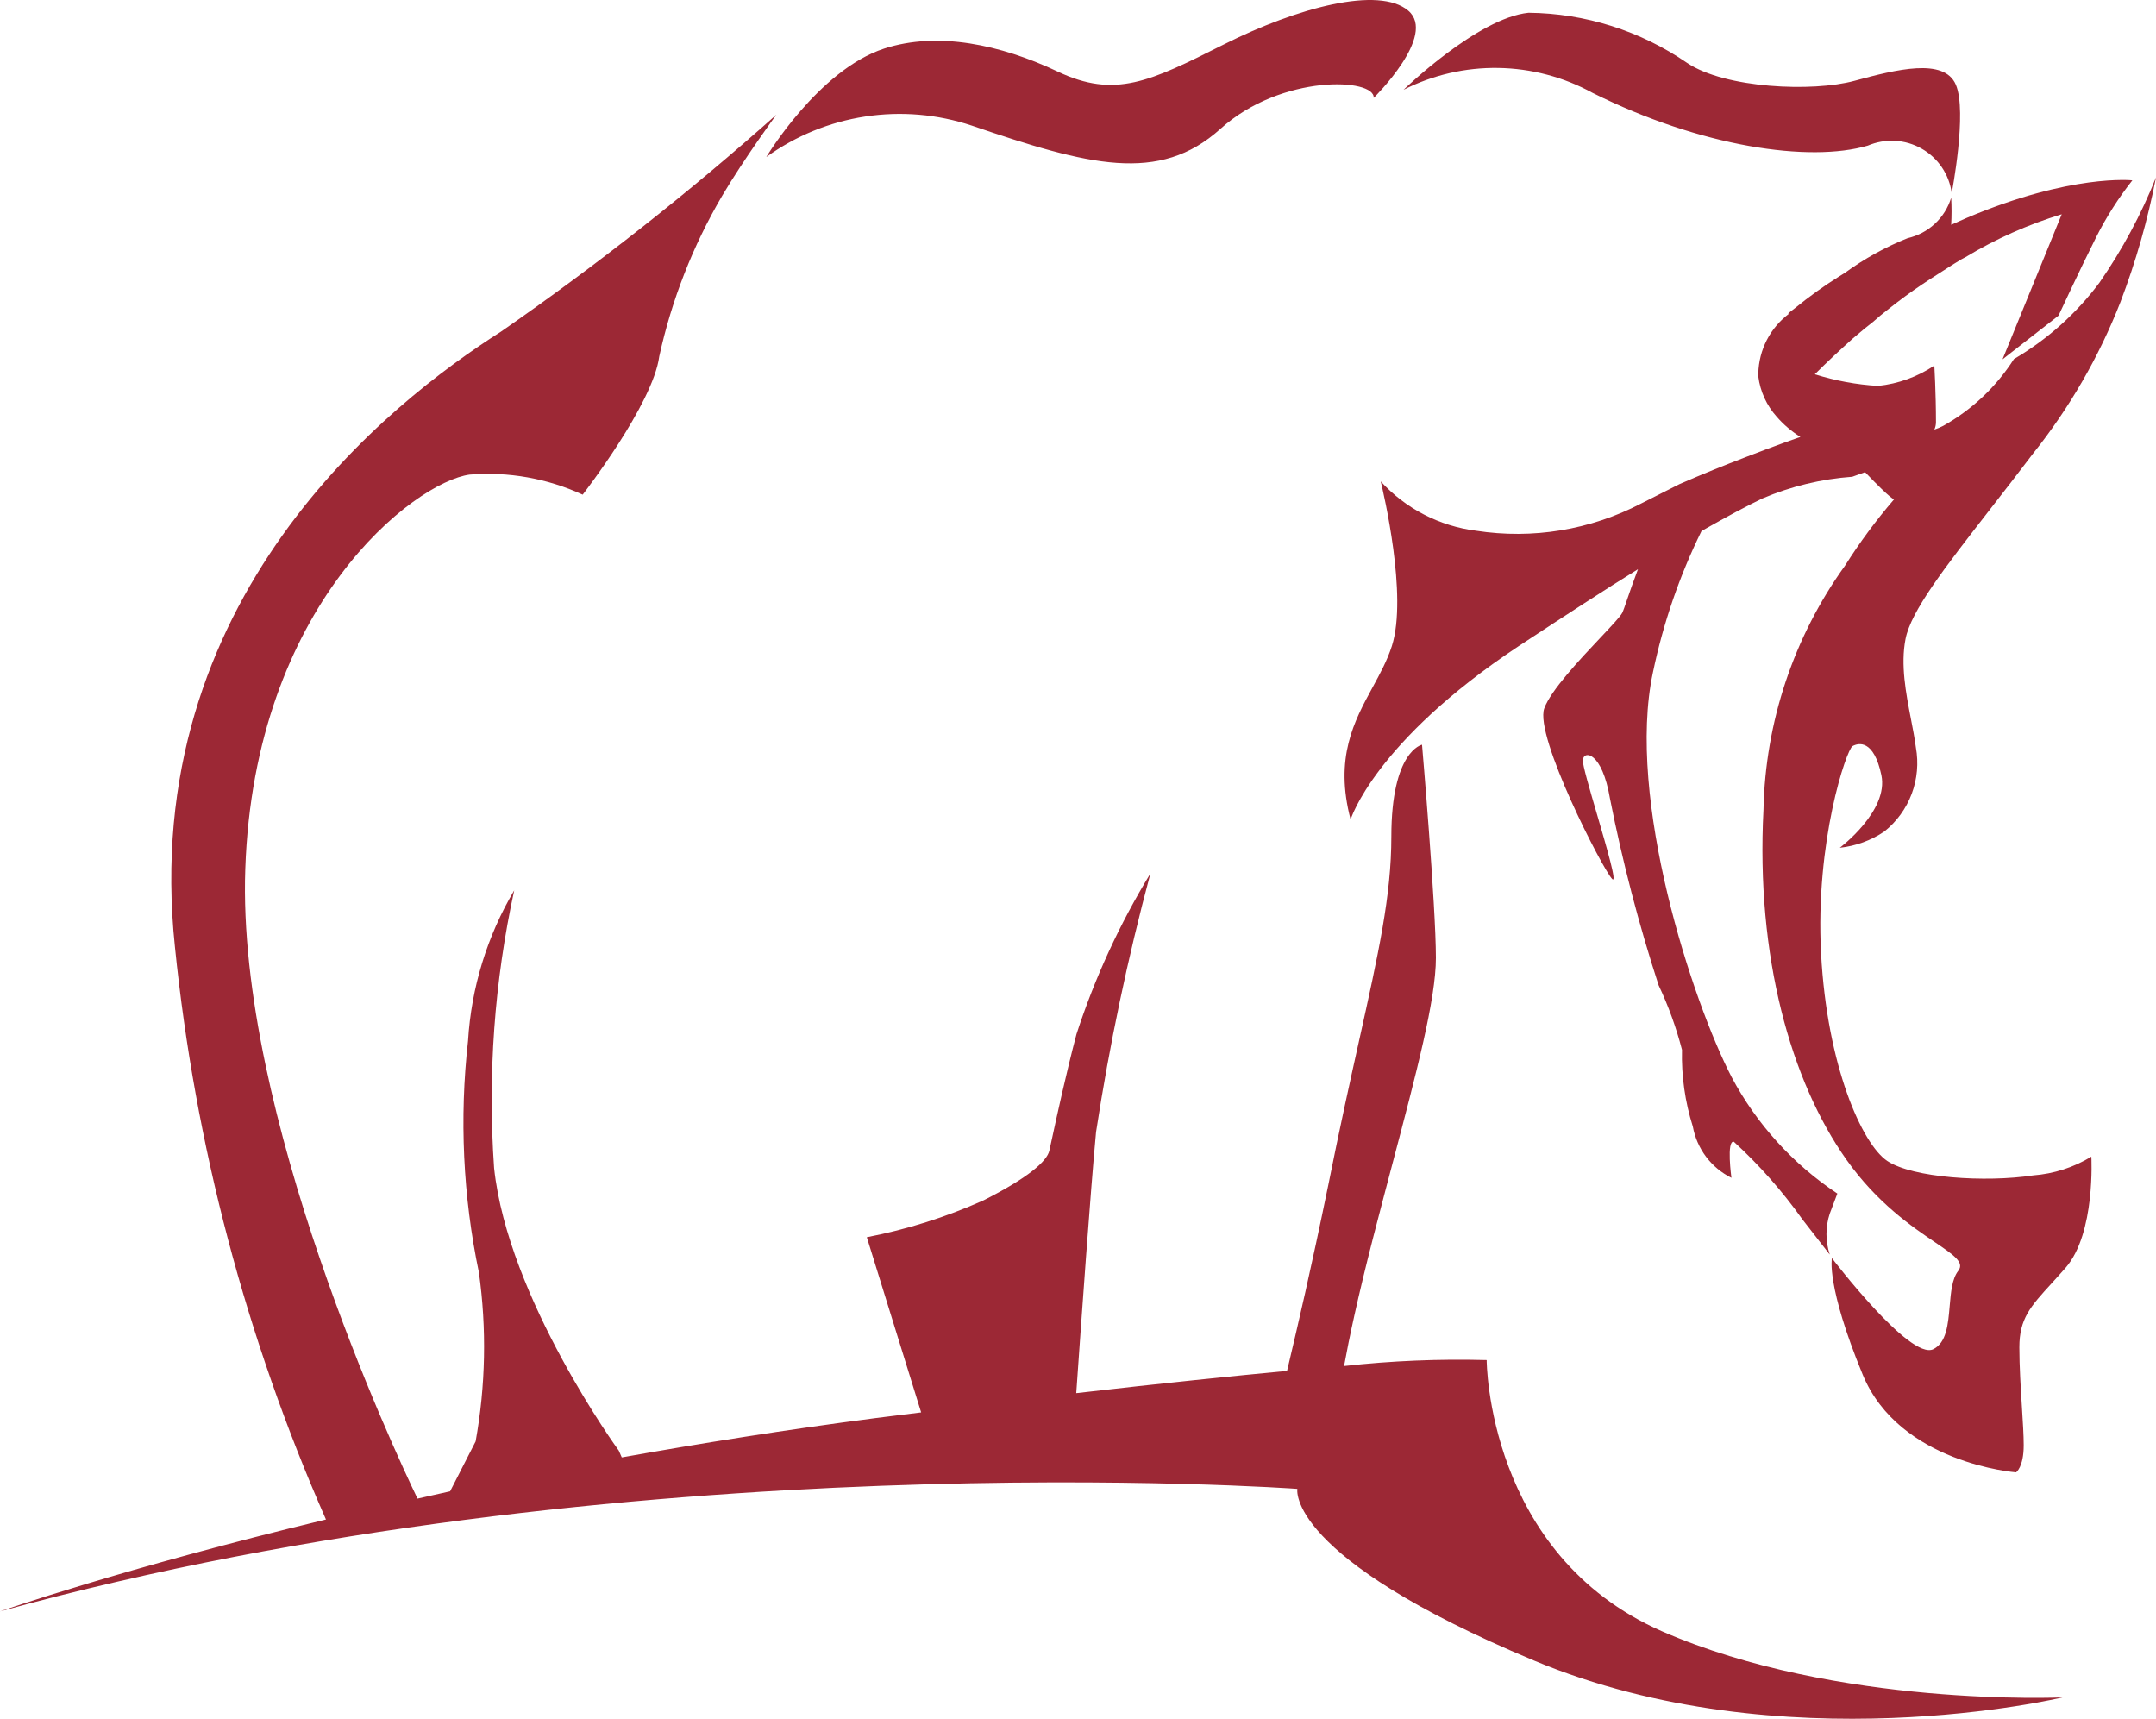 <?xml version="1.0" encoding="UTF-8"?> <svg xmlns="http://www.w3.org/2000/svg" width="69" height="55" viewBox="0 0 69 55" fill="none"><path fill-rule="evenodd" clip-rule="evenodd" d="M31.097 4.018C34.835 5.294 37.095 5.893 39.06 4.122C41.025 2.352 44.015 2.5 43.963 3.133C43.963 3.133 46.006 1.128 45.067 0.339C44.128 -0.451 41.529 0.235 39.164 1.423C36.8 2.612 35.687 3.159 33.852 2.291C32.018 1.423 30.01 0.998 28.297 1.554C26.194 2.239 24.524 5.025 24.524 5.025C25.461 4.348 26.546 3.904 27.689 3.729C28.831 3.554 30 3.653 31.097 4.018ZM59.776 4.66C57.916 5.207 54.438 4.704 50.961 2.968C50.038 2.463 49.005 2.191 47.952 2.174C46.899 2.157 45.858 2.397 44.919 2.873C44.919 2.873 47.292 0.573 48.918 0.408C50.733 0.425 52.501 0.985 53.995 2.014C55.212 2.829 58.011 2.951 59.35 2.586C60.689 2.222 62.219 1.84 62.593 2.708C62.967 3.576 62.462 6.179 62.462 6.179C62.422 5.883 62.314 5.601 62.147 5.354C61.979 5.107 61.757 4.902 61.497 4.755C61.236 4.607 60.946 4.522 60.647 4.506C60.349 4.49 60.051 4.543 59.776 4.66ZM60.402 37.151C61.21 37.689 63.54 37.845 65.07 37.611C65.729 37.561 66.367 37.356 66.931 37.012C66.931 37.012 67.07 39.468 66.105 40.57C65.942 40.756 65.792 40.92 65.656 41.07C64.981 41.808 64.627 42.197 64.627 43.113C64.627 43.726 64.67 44.408 64.708 45.014C64.739 45.498 64.766 45.934 64.766 46.246C64.766 46.949 64.522 47.114 64.522 47.114C64.522 47.114 60.784 46.836 59.611 43.981C58.437 41.126 58.628 40.258 58.628 40.258C58.628 40.258 61.123 43.538 61.871 43.174C62.297 42.966 62.347 42.373 62.397 41.792C62.435 41.353 62.472 40.92 62.671 40.666C62.88 40.398 62.533 40.163 61.924 39.749C61.19 39.252 60.076 38.496 59.098 37.116C57.307 34.591 56.194 30.599 56.438 25.913C56.496 23.106 57.405 20.383 59.046 18.103C59.517 17.357 60.043 16.646 60.619 15.977C60.619 15.977 60.558 16.02 59.689 15.109L59.28 15.256C58.289 15.328 57.317 15.562 56.403 15.951C55.916 16.185 55.325 16.497 54.455 16.992C53.748 18.43 53.225 19.952 52.899 21.522C52.039 25.557 54.16 32.04 55.42 34.47C56.22 35.972 57.383 37.251 58.802 38.193L58.559 38.835C58.419 39.26 58.419 39.719 58.559 40.145L57.689 39.026C57.046 38.12 56.309 37.285 55.49 36.535C55.246 36.483 55.412 37.689 55.412 37.689C55.092 37.53 54.815 37.299 54.6 37.015C54.386 36.73 54.241 36.399 54.177 36.049C53.926 35.255 53.809 34.425 53.83 33.593C53.646 32.883 53.396 32.191 53.082 31.528C52.445 29.57 51.926 27.576 51.526 25.557C51.274 24.056 50.682 23.995 50.656 24.325C50.645 24.468 50.875 25.256 51.116 26.079C51.431 27.156 51.763 28.293 51.595 28.126C51.3 27.831 49.1 23.552 49.422 22.667C49.632 22.089 50.551 21.114 51.217 20.408C51.569 20.034 51.851 19.736 51.917 19.613C51.954 19.535 52.004 19.39 52.076 19.179L52.076 19.179L52.076 19.178C52.158 18.939 52.269 18.617 52.421 18.215C51.395 18.849 50.152 19.656 48.596 20.68C43.98 23.744 43.224 26.225 43.224 26.225C42.702 24.244 43.337 23.08 43.929 21.992C44.167 21.556 44.398 21.131 44.545 20.671C45.058 19.066 44.267 15.725 44.188 15.404C44.985 16.276 46.067 16.836 47.24 16.983C49.047 17.263 50.895 16.959 52.517 16.115L53.065 15.838L53.751 15.491C54.447 15.187 55.221 14.874 55.881 14.623C56.864 14.241 57.62 13.981 57.62 13.981C57.337 13.805 57.083 13.589 56.864 13.338C56.539 12.977 56.333 12.526 56.272 12.045C56.269 12.014 56.269 11.982 56.272 11.95C56.281 11.576 56.375 11.209 56.546 10.877C56.718 10.545 56.963 10.256 57.264 10.032H57.22L57.437 9.867C57.891 9.496 58.367 9.154 58.863 8.843L59.046 8.73C59.666 8.278 60.341 7.905 61.054 7.62C61.379 7.545 61.679 7.387 61.923 7.16C62.168 6.933 62.347 6.645 62.445 6.327C62.461 6.616 62.461 6.905 62.445 7.194L62.932 6.977C66.279 5.554 68.243 5.771 68.243 5.771C67.798 6.336 67.411 6.943 67.087 7.585C66.548 8.661 65.879 10.101 65.879 10.101L64.088 11.499L65.983 6.856C64.904 7.184 63.87 7.645 62.906 8.227L62.775 8.296C62.739 8.319 62.702 8.341 62.665 8.363C62.542 8.437 62.415 8.514 62.288 8.6C61.958 8.808 61.593 9.043 61.245 9.286C60.897 9.529 60.55 9.798 60.184 10.093L59.932 10.31C59.77 10.432 59.607 10.569 59.44 10.711L59.44 10.711C59.393 10.75 59.346 10.79 59.298 10.831C58.872 11.212 58.463 11.594 58.081 11.976C58.738 12.184 59.418 12.309 60.106 12.349C60.75 12.281 61.368 12.058 61.906 11.698C61.906 11.698 61.958 12.575 61.958 13.512C61.957 13.593 61.94 13.673 61.906 13.746C62.005 13.715 62.101 13.674 62.193 13.625C63.111 13.111 63.888 12.377 64.453 11.49C65.52 10.865 66.452 10.033 67.191 9.043C67.92 7.992 68.526 6.863 69 5.676C68.736 7.037 68.355 8.372 67.861 9.668C67.177 11.415 66.233 13.051 65.061 14.519C64.575 15.16 64.113 15.754 63.686 16.302L63.686 16.303L63.686 16.303C62.213 18.197 61.16 19.551 60.984 20.446C60.822 21.276 60.997 22.179 61.156 23.002C61.218 23.322 61.278 23.63 61.315 23.917C61.405 24.415 61.359 24.927 61.182 25.401C61.004 25.875 60.702 26.291 60.306 26.607C59.88 26.894 59.391 27.072 58.88 27.128C58.88 27.128 60.454 25.948 60.211 24.802C59.967 23.657 59.48 23.77 59.289 23.874C59.098 23.978 58.089 26.92 58.281 30.512C58.472 34.105 59.593 36.613 60.402 37.151ZM47.579 43.521C47.579 43.521 47.579 49.734 53.187 52.199C58.794 54.646 66.01 54.316 66.01 54.316C66.01 54.316 57.064 56.468 49.092 53.136C41.12 49.804 41.52 47.643 41.52 47.643C41.52 47.643 19.873 46.072 0 51.565C0 51.565 3.903 50.194 10.432 48.623C7.871 42.807 6.24 36.625 5.599 30.304C4.416 19.161 12.484 12.87 16.031 10.614C19.107 8.48 22.051 6.161 24.846 3.671C24.846 3.671 23.803 5.094 23.107 6.274C22.173 7.869 21.495 9.599 21.099 11.403C20.899 12.931 18.648 15.829 18.648 15.829C17.517 15.308 16.272 15.087 15.031 15.187C13.258 15.43 8.137 19.352 7.85 27.805C7.572 35.65 12.64 46.454 13.362 47.955L14.405 47.721L15.222 46.124C15.543 44.339 15.579 42.514 15.327 40.718C14.817 38.282 14.7 35.78 14.979 33.307C15.082 31.607 15.589 29.956 16.457 28.49C15.822 31.407 15.605 34.399 15.813 37.377C16.257 41.551 19.804 46.419 19.804 46.419L19.899 46.636C22.429 46.185 25.142 45.751 28.019 45.378L29.48 45.196L27.741 39.59C29.028 39.341 30.283 38.945 31.479 38.409C32.905 37.689 33.505 37.16 33.583 36.821C33.599 36.752 33.627 36.622 33.665 36.446C33.815 35.754 34.12 34.348 34.452 33.09C35.038 31.291 35.832 29.567 36.817 27.952C36.086 30.675 35.506 33.436 35.078 36.222C34.904 38.062 34.6 42.34 34.444 44.58C37.225 44.258 39.451 44.033 41.19 43.868C41.207 43.795 41.224 43.721 41.243 43.644C41.529 42.432 41.947 40.665 42.511 37.915C42.873 36.105 43.206 34.603 43.494 33.308C44.12 30.492 44.528 28.657 44.528 26.772C44.528 24.021 45.51 23.83 45.51 23.83C45.51 23.83 45.954 28.985 45.954 30.651C45.954 31.976 45.333 34.326 44.558 37.258C44.359 38.014 44.149 38.808 43.937 39.633C43.45 41.533 43.172 42.844 43.015 43.712C44.531 43.544 46.056 43.48 47.579 43.521Z" fill="#9C2835"></path></svg> 